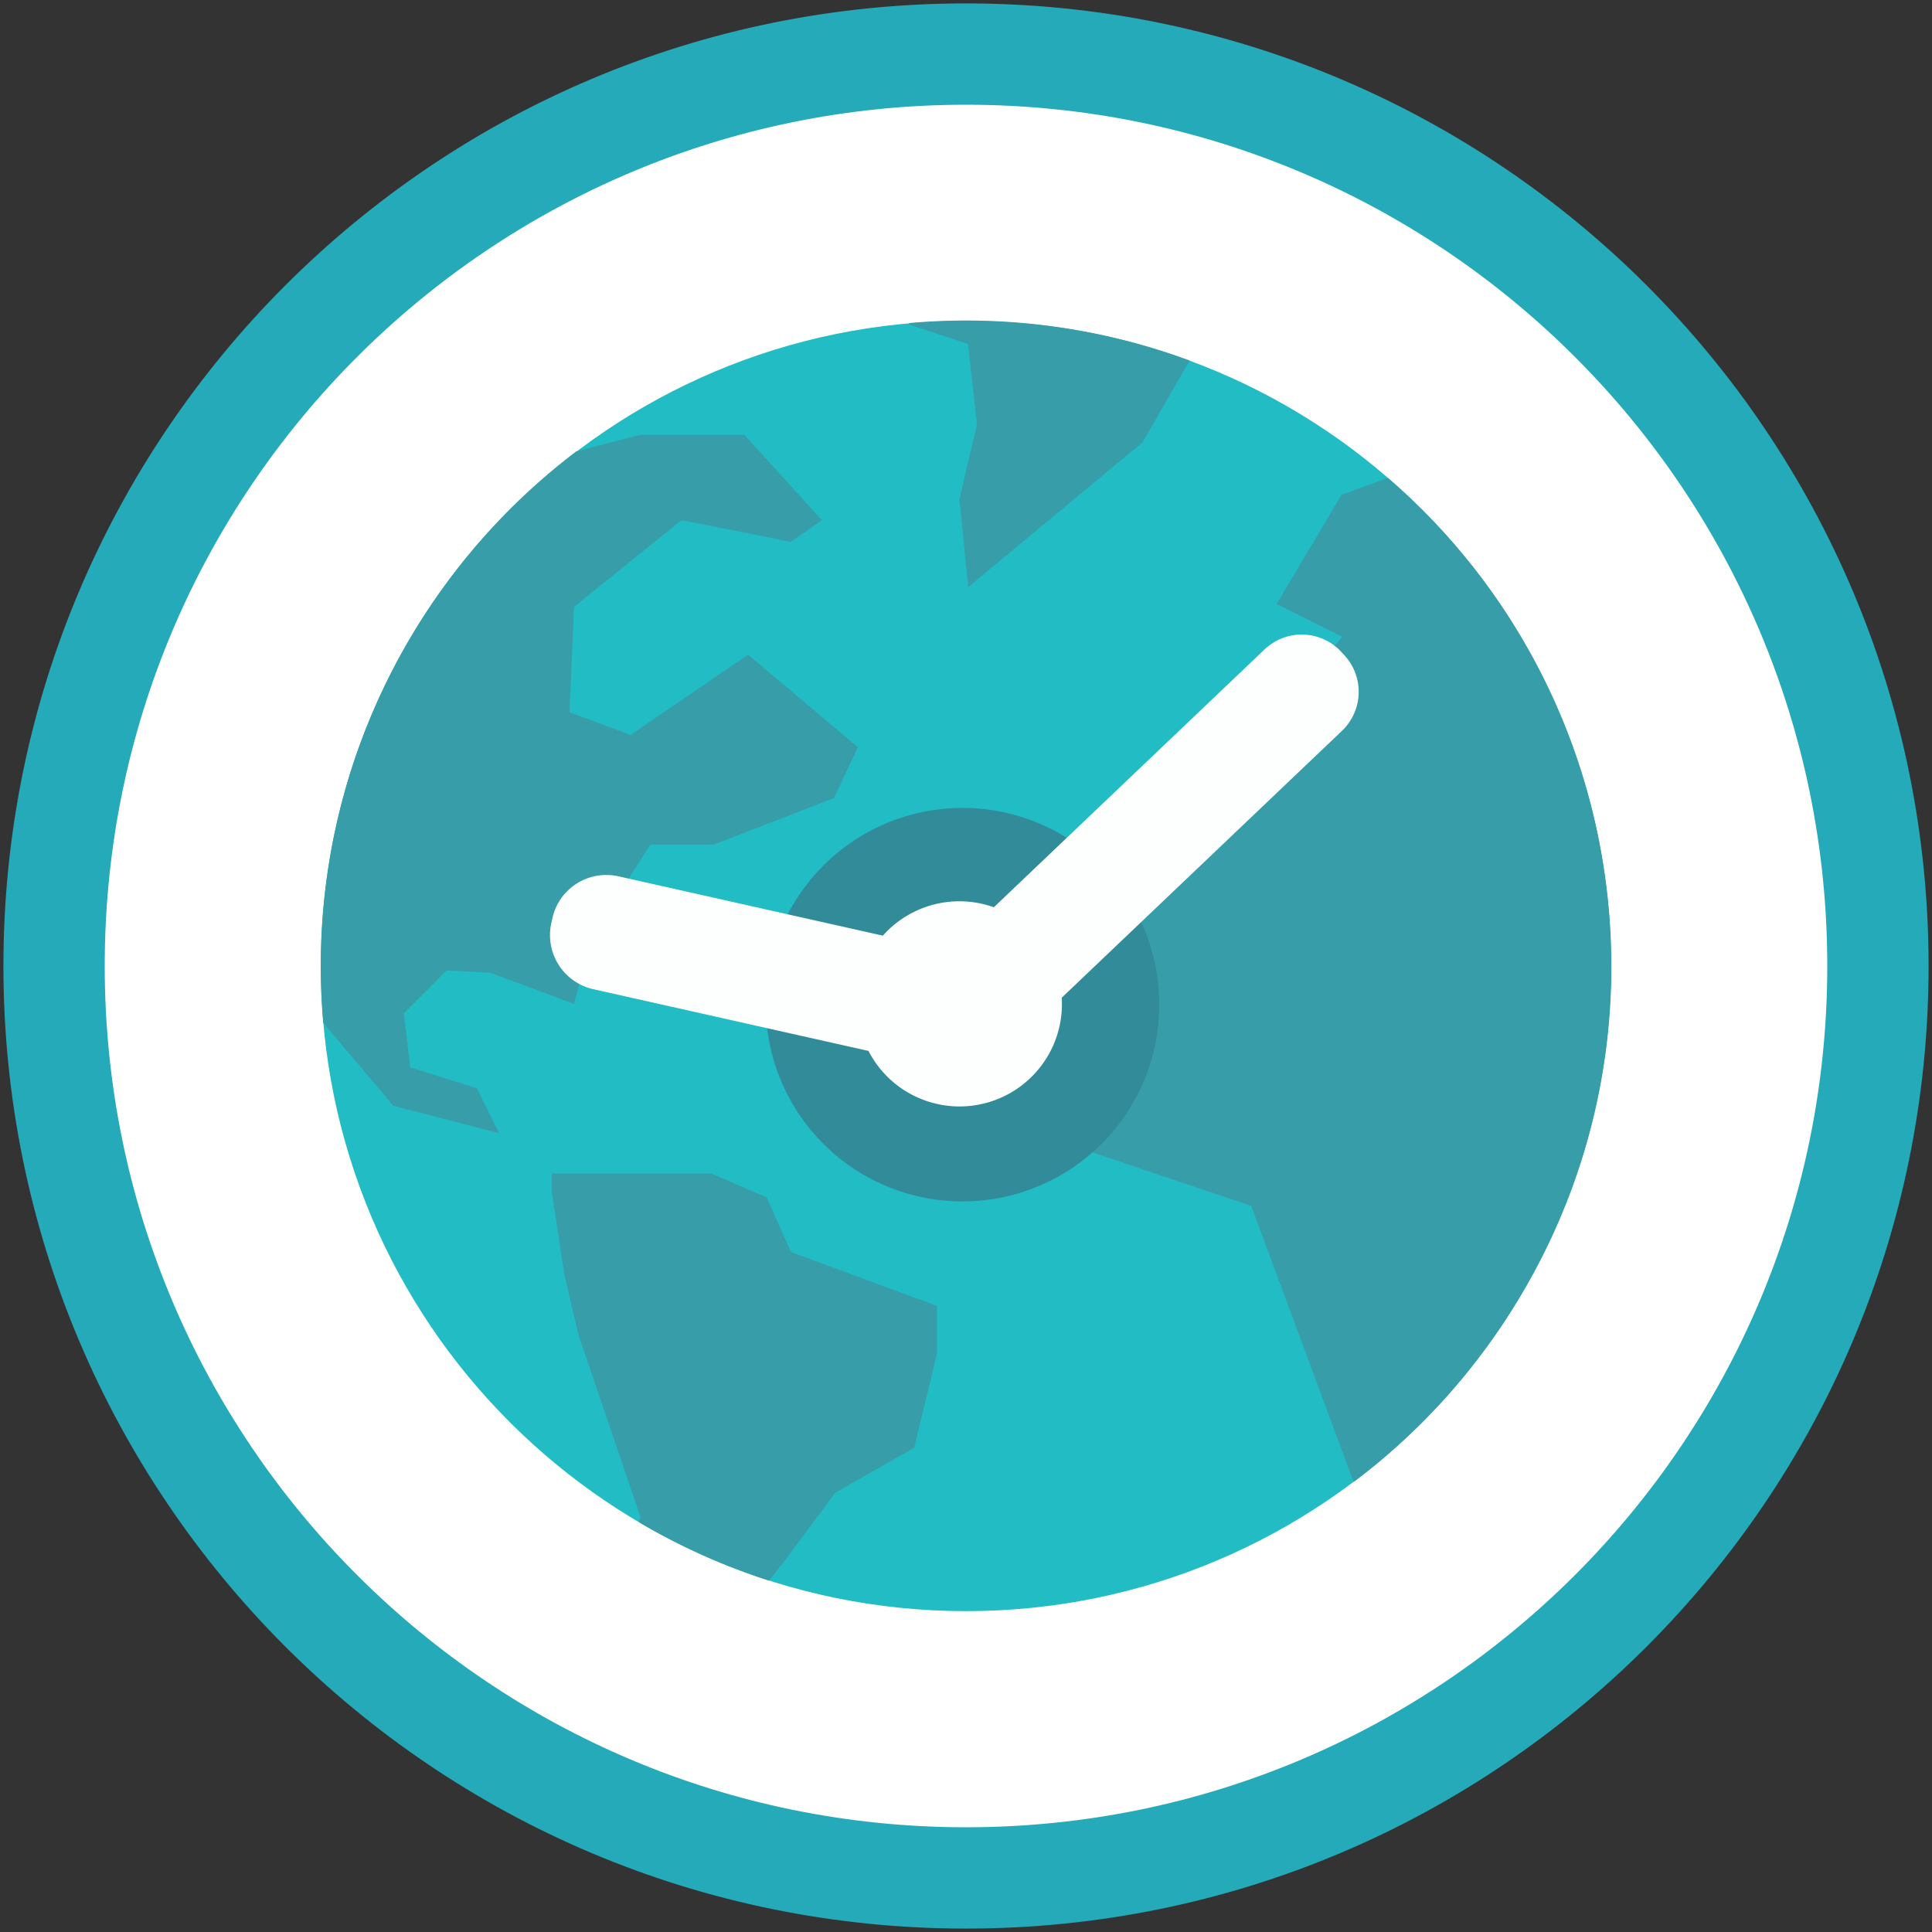 <svg xmlns="http://www.w3.org/2000/svg" viewBox="-1 -1 566 566">
  <rect x="-1" y="-1" width="566" height="566" fill="#333333" stroke="none"/>
  <title>CWT_logo</title>
  <g>
    <g>
      <path d="M542.53,281.18c0,143.89-116.64,260.54-260.53,260.54S21.47,425.07,21.47,281.18,138.11,20.65,282,20.65,542.53,137.3,542.53,281.18Z" fill="#fff"/>
      <path d="M282,0C126.26,0,0,126.26,0,282S126.26,564,282,564,564,437.74,564,282,437.74,0,282,0Zm0,534.32c-139.35,0-252.32-113-252.32-252.32S142.65,29.68,282,29.68,534.32,142.65,534.32,282,421.35,534.32,282,534.32Z" fill="#24aab8"/>
      <path d="M471,282c0,104.41-84.63,189-189,189S93,386.41,93,282,177.59,93,282,93,471,177.59,471,282Z" fill="#22bcc4"/>
      <path d="M395.56,433.18l-30-80.9-55.89-18.84,19.37-47,7.3-31.29,14.93-12.07V232.55l41-47L373,175.93,392,144l13.58-5C475.39,199.1,492.49,302.84,441.78,383A188.53,188.53,0,0,1,395.56,433.18ZM347.51,104.64a188.27,188.27,0,0,0-82.09-11l-.23.38,17.38,5.74,2.65,23.6-5.15,21.86,2.58,25.79,51.06-42.43ZM208.08,246.44l35.24-13.65,7-14.88-32.17-27.12L183.76,214.3l-17.92-6.65,1.31-30.88,31.53-25.37,15.75,3.06,16.19,3.28,9.19-6.34-22.73-25H186.43l-18.64,4.86A189.23,189.23,0,0,0,93.7,298.65l20.53,24.28,31,8.06-6.51-13.18-19.53-6.12-1.89-15.78,12.48-12.61,12.9.69,24.48,9.11,5.28-19.89,17.06-26.77ZM186.14,444.92a188.67,188.67,0,0,0,38.16,17.15l5.17-6.6,14.22-19.15,23.12-13.18,6.68-27.57v-14L230.74,365.8l-7.13-16-16.18-7H160.67v5.49l3.66,24.07L168.46,390l18.16,53.39Z" fill="#379da9"/>
      <path d="M338.61,293.32A57.64,57.64,0,1,1,281,235.69,57.64,57.64,0,0,1,338.61,293.32Z" fill="#318b99"/>
      <path d="M392.17,213.08l-82.12,78.21a30,30,0,0,1-56.27,16.24c-.12-.21-.23-.43-.34-.65L172.8,288.79a16.24,16.24,0,0,1-12.28-19.39l.31-1.39a16.13,16.13,0,0,1,15.83-12.67,16.45,16.45,0,0,1,3.56.39l77.42,17.38a30,30,0,0,1,32.52-8.32l79.31-75.54a15.78,15.78,0,0,1,22.31.55l.93,1A15.8,15.8,0,0,1,392.17,213.08Z" fill="#fdffff"/>
    </g>
  </g>
</svg>
